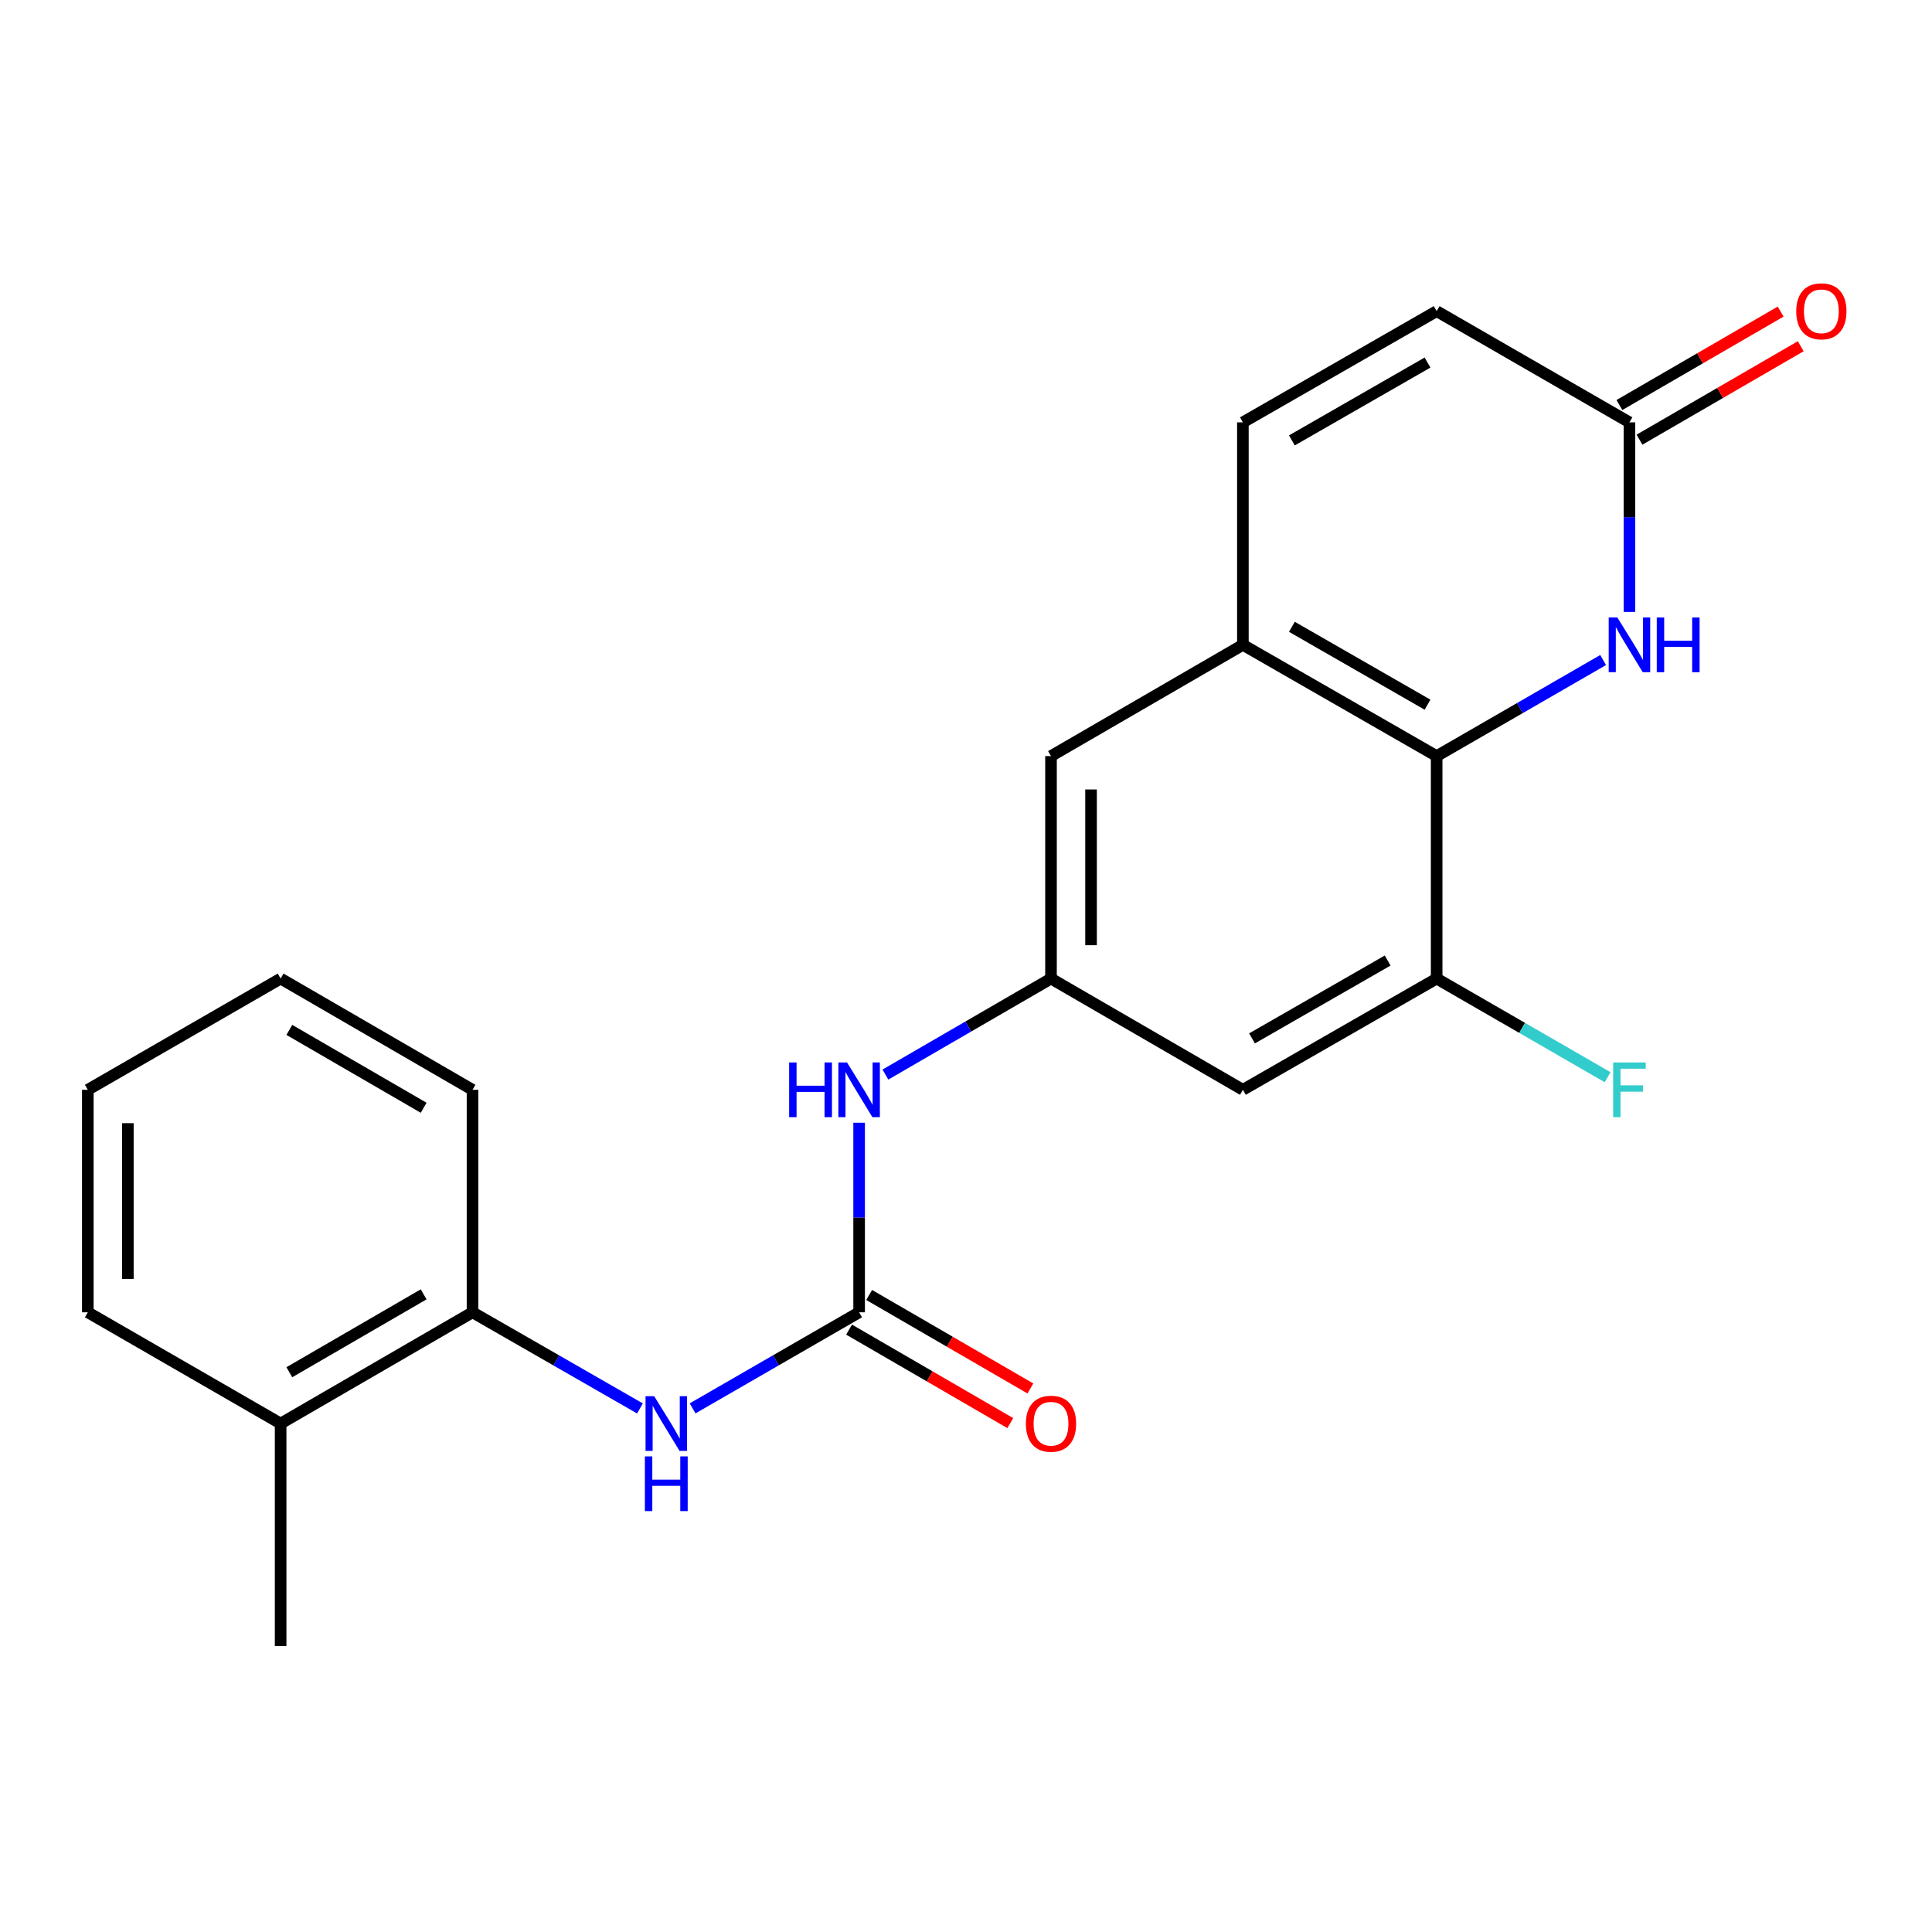 <?xml version='1.0' encoding='iso-8859-1'?>
<svg version='1.1' baseProfile='full'
              xmlns='http://www.w3.org/2000/svg'
                      xmlns:rdkit='http://www.rdkit.org/xml'
                      xmlns:xlink='http://www.w3.org/1999/xlink'
                  xml:space='preserve'
width='1000px' height='1000px' viewBox='0 0 1000 1000'>
<!-- END OF HEADER -->
<rect style='opacity:1.0;fill:#FFFFFF;stroke:none' width='1000' height='1000' x='0' y='0'> </rect>
<path class='bond-0' d='M 743.611,391.358 L 786.696,366.494' style='fill:none;fill-rule:evenodd;stroke:#000000;stroke-width:6px;stroke-linecap:butt;stroke-linejoin:miter;stroke-opacity:1' />
<path class='bond-0' d='M 786.696,366.494 L 829.78,341.631' style='fill:none;fill-rule:evenodd;stroke:#0000FF;stroke-width:6px;stroke-linecap:butt;stroke-linejoin:miter;stroke-opacity:1' />
<path class='bond-2' d='M 743.611,391.358 L 643.315,333.771' style='fill:none;fill-rule:evenodd;stroke:#000000;stroke-width:6px;stroke-linecap:butt;stroke-linejoin:miter;stroke-opacity:1' />
<path class='bond-2' d='M 738.887,364.745 L 668.68,324.434' style='fill:none;fill-rule:evenodd;stroke:#000000;stroke-width:6px;stroke-linecap:butt;stroke-linejoin:miter;stroke-opacity:1' />
<path class='bond-3' d='M 743.611,391.358 L 743.611,506.508' style='fill:none;fill-rule:evenodd;stroke:#000000;stroke-width:6px;stroke-linecap:butt;stroke-linejoin:miter;stroke-opacity:1' />
<path class='bond-4' d='M 843.401,316.732 L 843.401,267.67' style='fill:none;fill-rule:evenodd;stroke:#0000FF;stroke-width:6px;stroke-linecap:butt;stroke-linejoin:miter;stroke-opacity:1' />
<path class='bond-4' d='M 843.401,267.67 L 843.401,218.609' style='fill:none;fill-rule:evenodd;stroke:#000000;stroke-width:6px;stroke-linecap:butt;stroke-linejoin:miter;stroke-opacity:1' />
<path class='bond-1' d='M 444.681,679.245 L 444.681,630.184' style='fill:none;fill-rule:evenodd;stroke:#000000;stroke-width:6px;stroke-linecap:butt;stroke-linejoin:miter;stroke-opacity:1' />
<path class='bond-1' d='M 444.681,630.184 L 444.681,581.122' style='fill:none;fill-rule:evenodd;stroke:#0000FF;stroke-width:6px;stroke-linecap:butt;stroke-linejoin:miter;stroke-opacity:1' />
<path class='bond-5' d='M 444.681,679.245 L 401.585,704.109' style='fill:none;fill-rule:evenodd;stroke:#000000;stroke-width:6px;stroke-linecap:butt;stroke-linejoin:miter;stroke-opacity:1' />
<path class='bond-5' d='M 401.585,704.109 L 358.489,728.973' style='fill:none;fill-rule:evenodd;stroke:#0000FF;stroke-width:6px;stroke-linecap:butt;stroke-linejoin:miter;stroke-opacity:1' />
<path class='bond-13' d='M 439.482,688.211 L 481.206,712.403' style='fill:none;fill-rule:evenodd;stroke:#000000;stroke-width:6px;stroke-linecap:butt;stroke-linejoin:miter;stroke-opacity:1' />
<path class='bond-13' d='M 481.206,712.403 L 522.93,736.595' style='fill:none;fill-rule:evenodd;stroke:#FF0000;stroke-width:6px;stroke-linecap:butt;stroke-linejoin:miter;stroke-opacity:1' />
<path class='bond-13' d='M 449.879,670.28 L 491.603,694.472' style='fill:none;fill-rule:evenodd;stroke:#000000;stroke-width:6px;stroke-linecap:butt;stroke-linejoin:miter;stroke-opacity:1' />
<path class='bond-13' d='M 491.603,694.472 L 533.326,718.664' style='fill:none;fill-rule:evenodd;stroke:#FF0000;stroke-width:6px;stroke-linecap:butt;stroke-linejoin:miter;stroke-opacity:1' />
<path class='bond-6' d='M 643.315,333.771 L 643.315,218.609' style='fill:none;fill-rule:evenodd;stroke:#000000;stroke-width:6px;stroke-linecap:butt;stroke-linejoin:miter;stroke-opacity:1' />
<path class='bond-12' d='M 643.315,333.771 L 543.998,391.358' style='fill:none;fill-rule:evenodd;stroke:#000000;stroke-width:6px;stroke-linecap:butt;stroke-linejoin:miter;stroke-opacity:1' />
<path class='bond-8' d='M 743.611,506.508 L 643.315,564.083' style='fill:none;fill-rule:evenodd;stroke:#000000;stroke-width:6px;stroke-linecap:butt;stroke-linejoin:miter;stroke-opacity:1' />
<path class='bond-8' d='M 718.248,497.169 L 648.041,537.471' style='fill:none;fill-rule:evenodd;stroke:#000000;stroke-width:6px;stroke-linecap:butt;stroke-linejoin:miter;stroke-opacity:1' />
<path class='bond-16' d='M 743.611,506.508 L 787.856,532.036' style='fill:none;fill-rule:evenodd;stroke:#000000;stroke-width:6px;stroke-linecap:butt;stroke-linejoin:miter;stroke-opacity:1' />
<path class='bond-16' d='M 787.856,532.036 L 832.1,557.563' style='fill:none;fill-rule:evenodd;stroke:#33CCCC;stroke-width:6px;stroke-linecap:butt;stroke-linejoin:miter;stroke-opacity:1' />
<path class='bond-14' d='M 848.597,227.576 L 890.326,203.392' style='fill:none;fill-rule:evenodd;stroke:#000000;stroke-width:6px;stroke-linecap:butt;stroke-linejoin:miter;stroke-opacity:1' />
<path class='bond-14' d='M 890.326,203.392 L 932.056,179.209' style='fill:none;fill-rule:evenodd;stroke:#FF0000;stroke-width:6px;stroke-linecap:butt;stroke-linejoin:miter;stroke-opacity:1' />
<path class='bond-14' d='M 838.204,209.642 L 879.933,185.459' style='fill:none;fill-rule:evenodd;stroke:#000000;stroke-width:6px;stroke-linecap:butt;stroke-linejoin:miter;stroke-opacity:1' />
<path class='bond-14' d='M 879.933,185.459 L 921.663,161.276' style='fill:none;fill-rule:evenodd;stroke:#FF0000;stroke-width:6px;stroke-linecap:butt;stroke-linejoin:miter;stroke-opacity:1' />
<path class='bond-23' d='M 843.401,218.609 L 743.611,161.045' style='fill:none;fill-rule:evenodd;stroke:#000000;stroke-width:6px;stroke-linecap:butt;stroke-linejoin:miter;stroke-opacity:1' />
<path class='bond-11' d='M 331.237,729.005 L 287.905,704.125' style='fill:none;fill-rule:evenodd;stroke:#0000FF;stroke-width:6px;stroke-linecap:butt;stroke-linejoin:miter;stroke-opacity:1' />
<path class='bond-11' d='M 287.905,704.125 L 244.573,679.245' style='fill:none;fill-rule:evenodd;stroke:#000000;stroke-width:6px;stroke-linecap:butt;stroke-linejoin:miter;stroke-opacity:1' />
<path class='bond-10' d='M 643.315,218.609 L 743.611,161.045' style='fill:none;fill-rule:evenodd;stroke:#000000;stroke-width:6px;stroke-linecap:butt;stroke-linejoin:miter;stroke-opacity:1' />
<path class='bond-10' d='M 668.677,227.951 L 738.884,187.657' style='fill:none;fill-rule:evenodd;stroke:#000000;stroke-width:6px;stroke-linecap:butt;stroke-linejoin:miter;stroke-opacity:1' />
<path class='bond-7' d='M 543.998,506.508 L 643.315,564.083' style='fill:none;fill-rule:evenodd;stroke:#000000;stroke-width:6px;stroke-linecap:butt;stroke-linejoin:miter;stroke-opacity:1' />
<path class='bond-9' d='M 543.998,506.508 L 501.144,531.351' style='fill:none;fill-rule:evenodd;stroke:#000000;stroke-width:6px;stroke-linecap:butt;stroke-linejoin:miter;stroke-opacity:1' />
<path class='bond-9' d='M 501.144,531.351 L 458.291,556.193' style='fill:none;fill-rule:evenodd;stroke:#0000FF;stroke-width:6px;stroke-linecap:butt;stroke-linejoin:miter;stroke-opacity:1' />
<path class='bond-22' d='M 543.998,506.508 L 543.998,391.358' style='fill:none;fill-rule:evenodd;stroke:#000000;stroke-width:6px;stroke-linecap:butt;stroke-linejoin:miter;stroke-opacity:1' />
<path class='bond-22' d='M 564.725,489.235 L 564.725,408.63' style='fill:none;fill-rule:evenodd;stroke:#000000;stroke-width:6px;stroke-linecap:butt;stroke-linejoin:miter;stroke-opacity:1' />
<path class='bond-15' d='M 244.573,679.245 L 145.255,736.832' style='fill:none;fill-rule:evenodd;stroke:#000000;stroke-width:6px;stroke-linecap:butt;stroke-linejoin:miter;stroke-opacity:1' />
<path class='bond-15' d='M 219.278,669.952 L 149.756,710.263' style='fill:none;fill-rule:evenodd;stroke:#000000;stroke-width:6px;stroke-linecap:butt;stroke-linejoin:miter;stroke-opacity:1' />
<path class='bond-17' d='M 244.573,679.245 L 244.573,564.083' style='fill:none;fill-rule:evenodd;stroke:#000000;stroke-width:6px;stroke-linecap:butt;stroke-linejoin:miter;stroke-opacity:1' />
<path class='bond-18' d='M 145.255,736.832 L 145.255,851.971' style='fill:none;fill-rule:evenodd;stroke:#000000;stroke-width:6px;stroke-linecap:butt;stroke-linejoin:miter;stroke-opacity:1' />
<path class='bond-19' d='M 145.255,736.832 L 45.455,679.245' style='fill:none;fill-rule:evenodd;stroke:#000000;stroke-width:6px;stroke-linecap:butt;stroke-linejoin:miter;stroke-opacity:1' />
<path class='bond-20' d='M 244.573,564.083 L 145.255,506.508' style='fill:none;fill-rule:evenodd;stroke:#000000;stroke-width:6px;stroke-linecap:butt;stroke-linejoin:miter;stroke-opacity:1' />
<path class='bond-20' d='M 219.28,573.379 L 149.758,533.076' style='fill:none;fill-rule:evenodd;stroke:#000000;stroke-width:6px;stroke-linecap:butt;stroke-linejoin:miter;stroke-opacity:1' />
<path class='bond-24' d='M 45.455,679.245 L 45.455,564.083' style='fill:none;fill-rule:evenodd;stroke:#000000;stroke-width:6px;stroke-linecap:butt;stroke-linejoin:miter;stroke-opacity:1' />
<path class='bond-24' d='M 66.182,661.971 L 66.182,581.357' style='fill:none;fill-rule:evenodd;stroke:#000000;stroke-width:6px;stroke-linecap:butt;stroke-linejoin:miter;stroke-opacity:1' />
<path class='bond-21' d='M 145.255,506.508 L 45.455,564.083' style='fill:none;fill-rule:evenodd;stroke:#000000;stroke-width:6px;stroke-linecap:butt;stroke-linejoin:miter;stroke-opacity:1' />
<path  class='atom-1' d='M 837.141 319.611
L 846.421 334.611
Q 847.341 336.091, 848.821 338.771
Q 850.301 341.451, 850.381 341.611
L 850.381 319.611
L 854.141 319.611
L 854.141 347.931
L 850.261 347.931
L 840.301 331.531
Q 839.141 329.611, 837.901 327.411
Q 836.701 325.211, 836.341 324.531
L 836.341 347.931
L 832.661 347.931
L 832.661 319.611
L 837.141 319.611
' fill='#0000FF'/>
<path  class='atom-1' d='M 857.541 319.611
L 861.381 319.611
L 861.381 331.651
L 875.861 331.651
L 875.861 319.611
L 879.701 319.611
L 879.701 347.931
L 875.861 347.931
L 875.861 334.851
L 861.381 334.851
L 861.381 347.931
L 857.541 347.931
L 857.541 319.611
' fill='#0000FF'/>
<path  class='atom-6' d='M 338.609 722.672
L 347.889 737.672
Q 348.809 739.152, 350.289 741.832
Q 351.769 744.512, 351.849 744.672
L 351.849 722.672
L 355.609 722.672
L 355.609 750.992
L 351.729 750.992
L 341.769 734.592
Q 340.609 732.672, 339.369 730.472
Q 338.169 728.272, 337.809 727.592
L 337.809 750.992
L 334.129 750.992
L 334.129 722.672
L 338.609 722.672
' fill='#0000FF'/>
<path  class='atom-6' d='M 333.789 753.824
L 337.629 753.824
L 337.629 765.864
L 352.109 765.864
L 352.109 753.824
L 355.949 753.824
L 355.949 782.144
L 352.109 782.144
L 352.109 769.064
L 337.629 769.064
L 337.629 782.144
L 333.789 782.144
L 333.789 753.824
' fill='#0000FF'/>
<path  class='atom-10' d='M 408.461 549.923
L 412.301 549.923
L 412.301 561.963
L 426.781 561.963
L 426.781 549.923
L 430.621 549.923
L 430.621 578.243
L 426.781 578.243
L 426.781 565.163
L 412.301 565.163
L 412.301 578.243
L 408.461 578.243
L 408.461 549.923
' fill='#0000FF'/>
<path  class='atom-10' d='M 438.421 549.923
L 447.701 564.923
Q 448.621 566.403, 450.101 569.083
Q 451.581 571.763, 451.661 571.923
L 451.661 549.923
L 455.421 549.923
L 455.421 578.243
L 451.541 578.243
L 441.581 561.843
Q 440.421 559.923, 439.181 557.723
Q 437.981 555.523, 437.621 554.843
L 437.621 578.243
L 433.941 578.243
L 433.941 549.923
L 438.421 549.923
' fill='#0000FF'/>
<path  class='atom-14' d='M 530.998 736.912
Q 530.998 730.112, 534.358 726.312
Q 537.718 722.512, 543.998 722.512
Q 550.278 722.512, 553.638 726.312
Q 556.998 730.112, 556.998 736.912
Q 556.998 743.792, 553.598 747.712
Q 550.198 751.592, 543.998 751.592
Q 537.758 751.592, 534.358 747.712
Q 530.998 743.832, 530.998 736.912
M 543.998 748.392
Q 548.318 748.392, 550.638 745.512
Q 552.998 742.592, 552.998 736.912
Q 552.998 731.352, 550.638 728.552
Q 548.318 725.712, 543.998 725.712
Q 539.678 725.712, 537.318 728.512
Q 534.998 731.312, 534.998 736.912
Q 534.998 742.632, 537.318 745.512
Q 539.678 748.392, 543.998 748.392
' fill='#FF0000'/>
<path  class='atom-15' d='M 929.729 161.125
Q 929.729 154.325, 933.089 150.525
Q 936.449 146.725, 942.729 146.725
Q 949.009 146.725, 952.369 150.525
Q 955.729 154.325, 955.729 161.125
Q 955.729 168.005, 952.329 171.925
Q 948.929 175.805, 942.729 175.805
Q 936.489 175.805, 933.089 171.925
Q 929.729 168.045, 929.729 161.125
M 942.729 172.605
Q 947.049 172.605, 949.369 169.725
Q 951.729 166.805, 951.729 161.125
Q 951.729 155.565, 949.369 152.765
Q 947.049 149.925, 942.729 149.925
Q 938.409 149.925, 936.049 152.725
Q 933.729 155.525, 933.729 161.125
Q 933.729 166.845, 936.049 169.725
Q 938.409 172.605, 942.729 172.605
' fill='#FF0000'/>
<path  class='atom-17' d='M 834.981 549.923
L 851.821 549.923
L 851.821 553.163
L 838.781 553.163
L 838.781 561.763
L 850.381 561.763
L 850.381 565.043
L 838.781 565.043
L 838.781 578.243
L 834.981 578.243
L 834.981 549.923
' fill='#33CCCC'/>
</svg>
